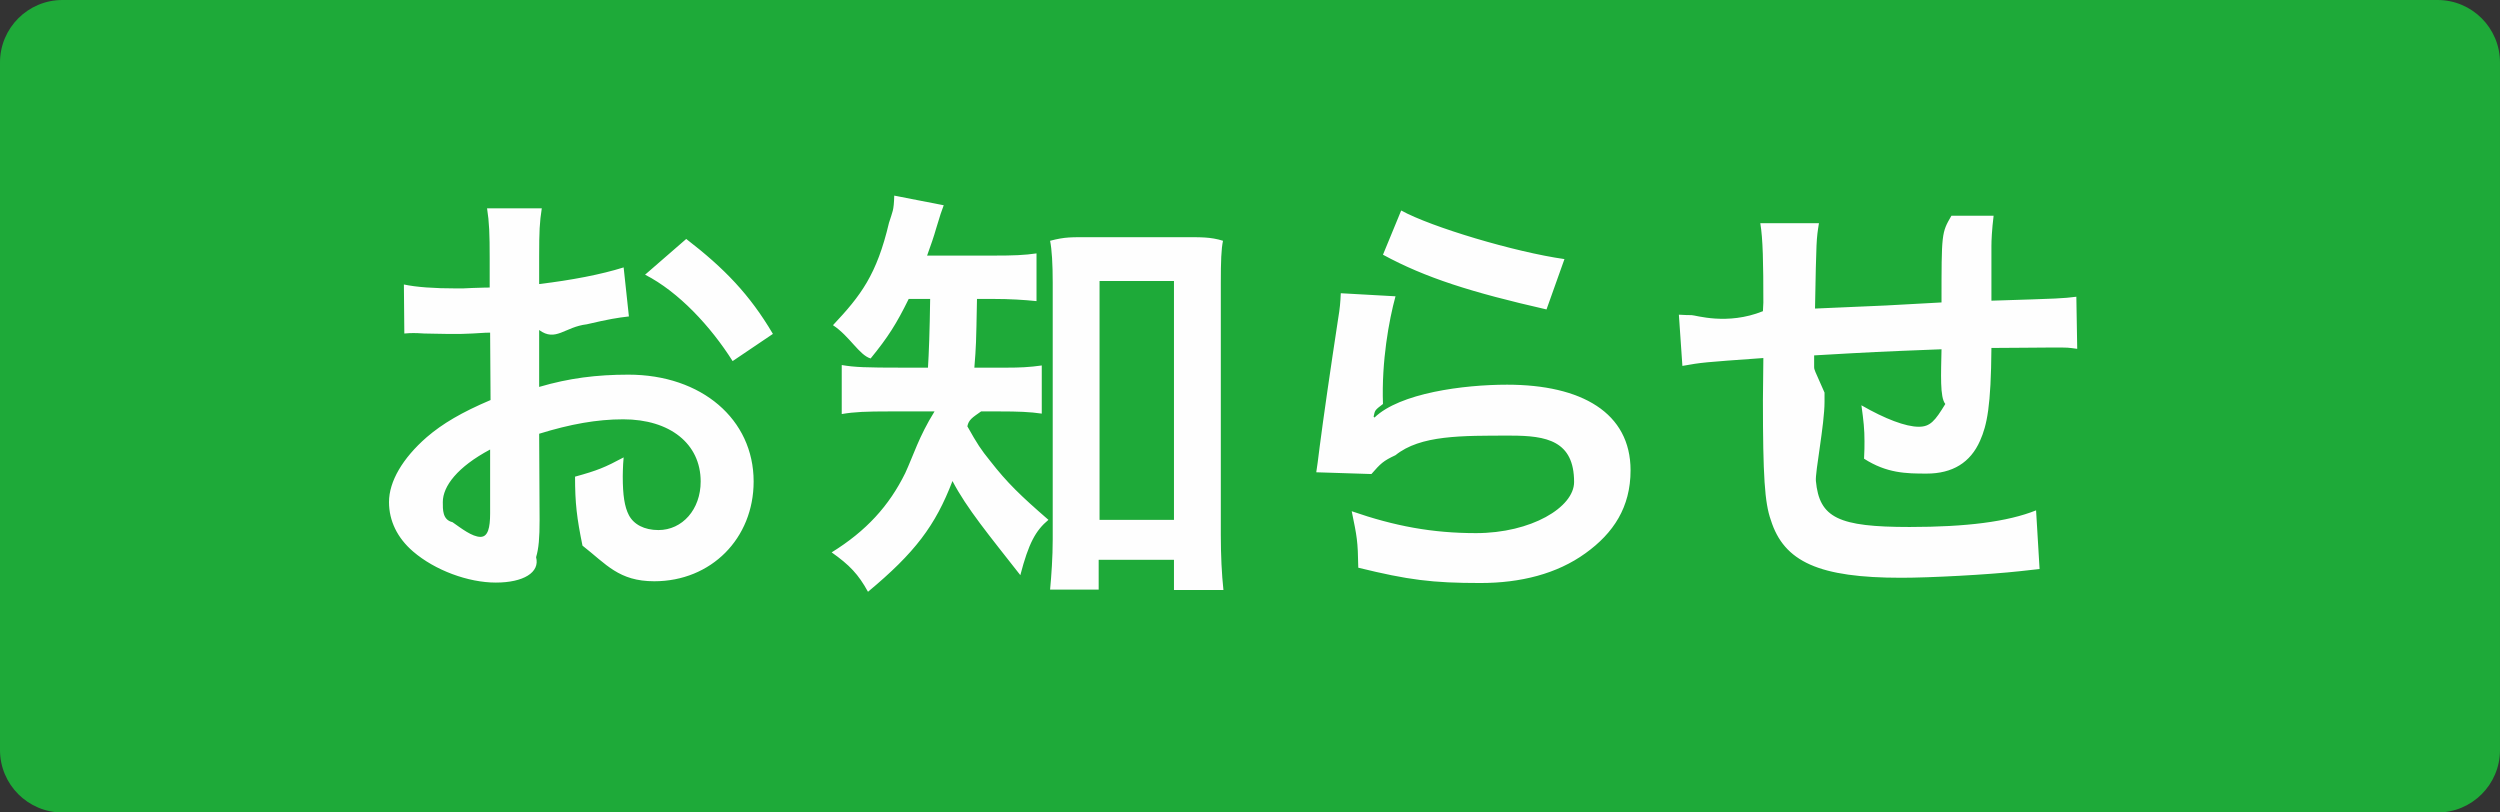 <svg 
 xmlns="http://www.w3.org/2000/svg"
 xmlns:xlink="http://www.w3.org/1999/xlink"
 width="160px" height="52px">
<rect width="100%" height="100%" fill="#333333" stroke="none"/>
<path fill-rule="evenodd"  fill="rgb(30, 170, 57)"
 d="M4.0,0.0 L155.999,0.0 C158.209,0.0 159.999,1.790 159.999,4.0 L159.999,47.999 C159.999,50.209 158.209,52.0 155.999,52.0 L4.0,52.0 C1.790,52.0 0.0,50.209 0.0,47.999 L0.0,4.0 C0.0,1.790 1.790,0.0 4.0,0.0 Z"/>
<path fill-rule="evenodd"  fill="rgb(254, 254, 254)"
 d="M127.451,18.347 C127.451,18.683 127.451,18.879 127.451,18.935 C127.451,18.991 127.451,19.103 127.451,19.244 C131.962,19.103 131.962,19.103 132.886,18.991 L132.942,22.325 C132.298,22.241 132.46,22.241 131.345,22.241 C130.365,22.241 128.768,22.269 127.451,22.269 C127.423,25.99 127.171,27.200 126.723,28.208 C126.106,29.609 124.958,30.310 123.305,30.310 C121.988,30.310 120.756,30.29 119.299,29.357 C119.327,28.797 119.327,28.629 119.327,28.236 C119.327,27.480 119.271,26.948 119.131,25.939 C120.644,26.808 121.960,27.312 122.801,27.312 C123.529,27.312 123.837,26.948 124.5,25.855 C124.145,25.43 124.229,23.922 124.257,22.353 C119.999,22.521 119.999,22.521 116.105,22.745 C116.105,23.110 116.105,23.138 116.105,23.502 C116.105,23.642 116.105,23.642 116.77,25.127 C116.77,25.295 116.77,25.575 116.77,25.715 C116.77,27.172 116.161,30.226 116.217,30.786 C116.441,33.139 117.646,33.727 122.212,33.727 C125.854,33.727 128.488,33.391 130.309,32.663 L130.533,36.417 C130.225,36.445 130.225,36.445 129.272,36.557 C127.227,36.781 123.529,36.977 121.680,36.977 C116.441,36.977 114.172,35.969 113.332,33.279 C112.939,32.18 112.827,30.450 112.827,25.631 C112.827,25.211 112.827,25.99 112.855,22.914 C108.933,23.194 108.933,23.194 107.673,23.418 L107.448,20.140 C107.841,20.168 108.121,20.168 108.261,20.168 C108.513,20.168 110.54,20.84 112.827,19.916 C112.855,19.468 112.855,19.216 112.855,19.47 C112.855,16.78 112.827,15.293 112.659,14.285 L116.413,14.285 C116.245,15.321 116.245,15.321 116.161,19.748 C120.83,19.552 120.83,19.552 124.257,19.356 C124.257,14.901 124.257,14.901 124.89,13.809 L127.591,13.809 C127.479,14.705 127.451,15.41 127.451,15.742 L127.451,17.507 C127.451,17.927 127.451,18.179 127.451,18.347 ZM94.74,37.313 C91.665,37.313 90.124,37.117 86.930,36.333 C86.902,34.596 86.846,34.36 86.510,32.719 C89.256,33.671 91.665,34.120 94.46,34.120 C97.996,34.120 100.742,32.467 100.742,30.85 C100.742,28.208 98.977,27.88 96.7,27.88 C93.514,27.88 90.908,27.844 89.31,29.133 C88.527,29.497 88.359,29.665 87.771,30.338 L84.241,30.226 C84.325,29.721 84.325,29.609 84.465,28.545 C84.689,26.808 85.137,23.698 85.642,20.392 C85.754,19.720 85.782,19.384 85.810,18.767 L89.312,18.963 C88.891,20.504 88.415,23.110 88.51,25.855 C87.995,26.247 87.995,26.247 87.911,26.668 L87.967,26.724 C89.592,25.155 93.66,24.62 96.455,24.62 C101.218,24.62 104.356,26.415 104.356,30.1 C104.356,32.46 103.263,34.120 101.470,35.408 C99.649,36.725 97.324,37.313 94.74,37.313 ZM88.51,16.302 L89.676,13.472 C91.609,14.537 96.960,16.134 100.125,16.582 L98.977,19.804 C94.186,18.711 91.245,17.787 88.51,16.302 ZM78.300,37.762 L75.134,37.762 L75.134,35.829 L70.315,35.829 L70.315,37.734 L67.206,37.734 C67.290,36.837 67.374,35.632 67.374,34.512 L67.374,18.11 C67.374,16.890 67.318,15.966 67.206,15.41 C68.18,15.153 68.579,15.181 69.783,15.181 L75.666,15.181 C76.787,15.181 77.459,15.153 78.272,15.41 C78.160,15.938 78.132,16.722 78.132,18.11 L78.132,34.232 C78.132,35.520 78.188,36.725 78.300,37.762 ZM75.134,17.983 L70.371,17.983 L70.371,33.27 L75.134,33.27 L75.134,17.983 ZM67.10,33.27 C66.281,33.952 65.833,34.764 65.301,36.81 C63.284,34.232 61.883,32.551 60.958,30.786 C59.866,33.643 58.549,35.380 55.551,37.874 C54.935,36.753 54.375,36.165 53.226,35.352 C55.439,33.980 56.896,32.383 57.933,30.282 C58.465,29.133 58.801,27.956 59.81,26.331 L56.924,26.331 C55.439,26.331 54.683,26.359 53.871,26.499 L53.871,23.362 C54.683,23.502 55.383,23.530 57.8,23.530 L59.390,23.530 C59.446,22.661 59.502,21.177 59.530,19.132 L58.157,19.132 C57.372,20.728 56.840,21.569 55.720,22.942 C54.991,22.73 54.375,21.513 53.310,20.812 C55.103,18.907 56.112,17.58 56.896,14.257 C57.120,13.528 57.204,13.52 57.232,12.520 L60.398,13.136 C60.258,13.500 60.174,13.753 59.922,14.593 C59.754,15.181 59.586,15.658 59.334,16.358 L63.564,16.358 C64.881,16.358 65.553,16.330 66.337,16.218 L66.337,19.272 C65.525,19.188 64.628,19.132 63.564,19.132 L62.527,19.132 C62.471,22.101 62.471,22.101 62.359,23.530 L64.40,23.530 C65.245,23.530 65.889,23.502 66.673,23.390 L66.673,26.471 C65.917,26.359 65.161,26.331 63.956,26.331 L62.79,26.331 C62.23,26.724 61.995,26.864 61.911,27.284 C62.555,28.433 62.779,28.769 63.368,29.497 C64.460,30.898 65.301,31.710 67.10,33.27 ZM41.285,17.58 L43.919,15.293 C46.356,17.170 47.981,18.851 49.466,21.37 L46.888,23.110 C45.488,20.896 43.442,18.683 41.285,17.58 ZM40.221,23.978 C44.899,23.978 48.233,26.836 48.233,30.814 C48.233,34.456 45.516,37.201 41.874,37.201 C39.604,37.201 38.8,36.109 37.279,34.92 C36.915,33.139 36.803,32.215 36.803,30.506 C38.232,30.113 38.708,29.917 39.913,29.273 C39.857,29.805 39.857,30.57 39.857,30.506 C39.857,31.682 39.969,32.439 40.249,32.971 C40.557,33.559 41.229,33.924 42.14,33.924 C43.667,33.924 44.843,32.607 44.843,30.814 C44.843,28.405 42.882,26.836 39.885,26.836 C38.204,26.836 36.495,27.144 34.506,27.760 L34.534,33.279 C34.534,34.428 34.478,35.100 34.310,35.660 C34.57,36.641 33.49,37.285 31.732,37.285 C29.967,37.285 27.838,36.501 26.437,35.296 C25.429,34.428 24.896,33.335 24.896,32.131 C24.896,30.814 25.765,29.329 27.306,27.984 C28.314,27.116 29.547,26.387 31.396,25.603 L31.368,21.289 C31.144,21.289 31.144,21.289 30.219,21.345 C29.799,21.373 29.407,21.373 28.707,21.373 C28.286,21.373 27.502,21.345 27.166,21.345 C26.801,21.317 26.549,21.317 26.465,21.317 C26.353,21.317 26.129,21.317 25.877,21.345 L25.849,18.207 C26.633,18.375 27.754,18.459 29.239,18.459 C29.519,18.459 29.827,18.459 30.219,18.431 C30.892,18.403 31.32,18.403 31.340,18.403 L31.340,16.554 C31.340,14.957 31.312,14.229 31.172,13.332 L34.674,13.332 C34.534,14.229 34.506,14.817 34.506,16.386 L34.506,18.179 C36.607,17.927 38.484,17.563 39.913,17.114 L40.25,20.252 C39.520,20.336 38.988,20.420 37.55,20.756 C36.131,20.924 35.570,21.9 34.506,21.121 L34.506,24.763 C36.411,24.202 38.176,23.978 40.221,23.978 ZM31.368,28.769 C29.267,29.889 28.34,31.122 28.34,32.131 C28.34,32.607 28.314,33.27 28.959,33.419 C29.519,33.811 30.219,34.36 30.752,34.36 C31.228,34.36 31.368,33.783 31.368,32.859 L31.368,28.769 Z"/>
</svg>